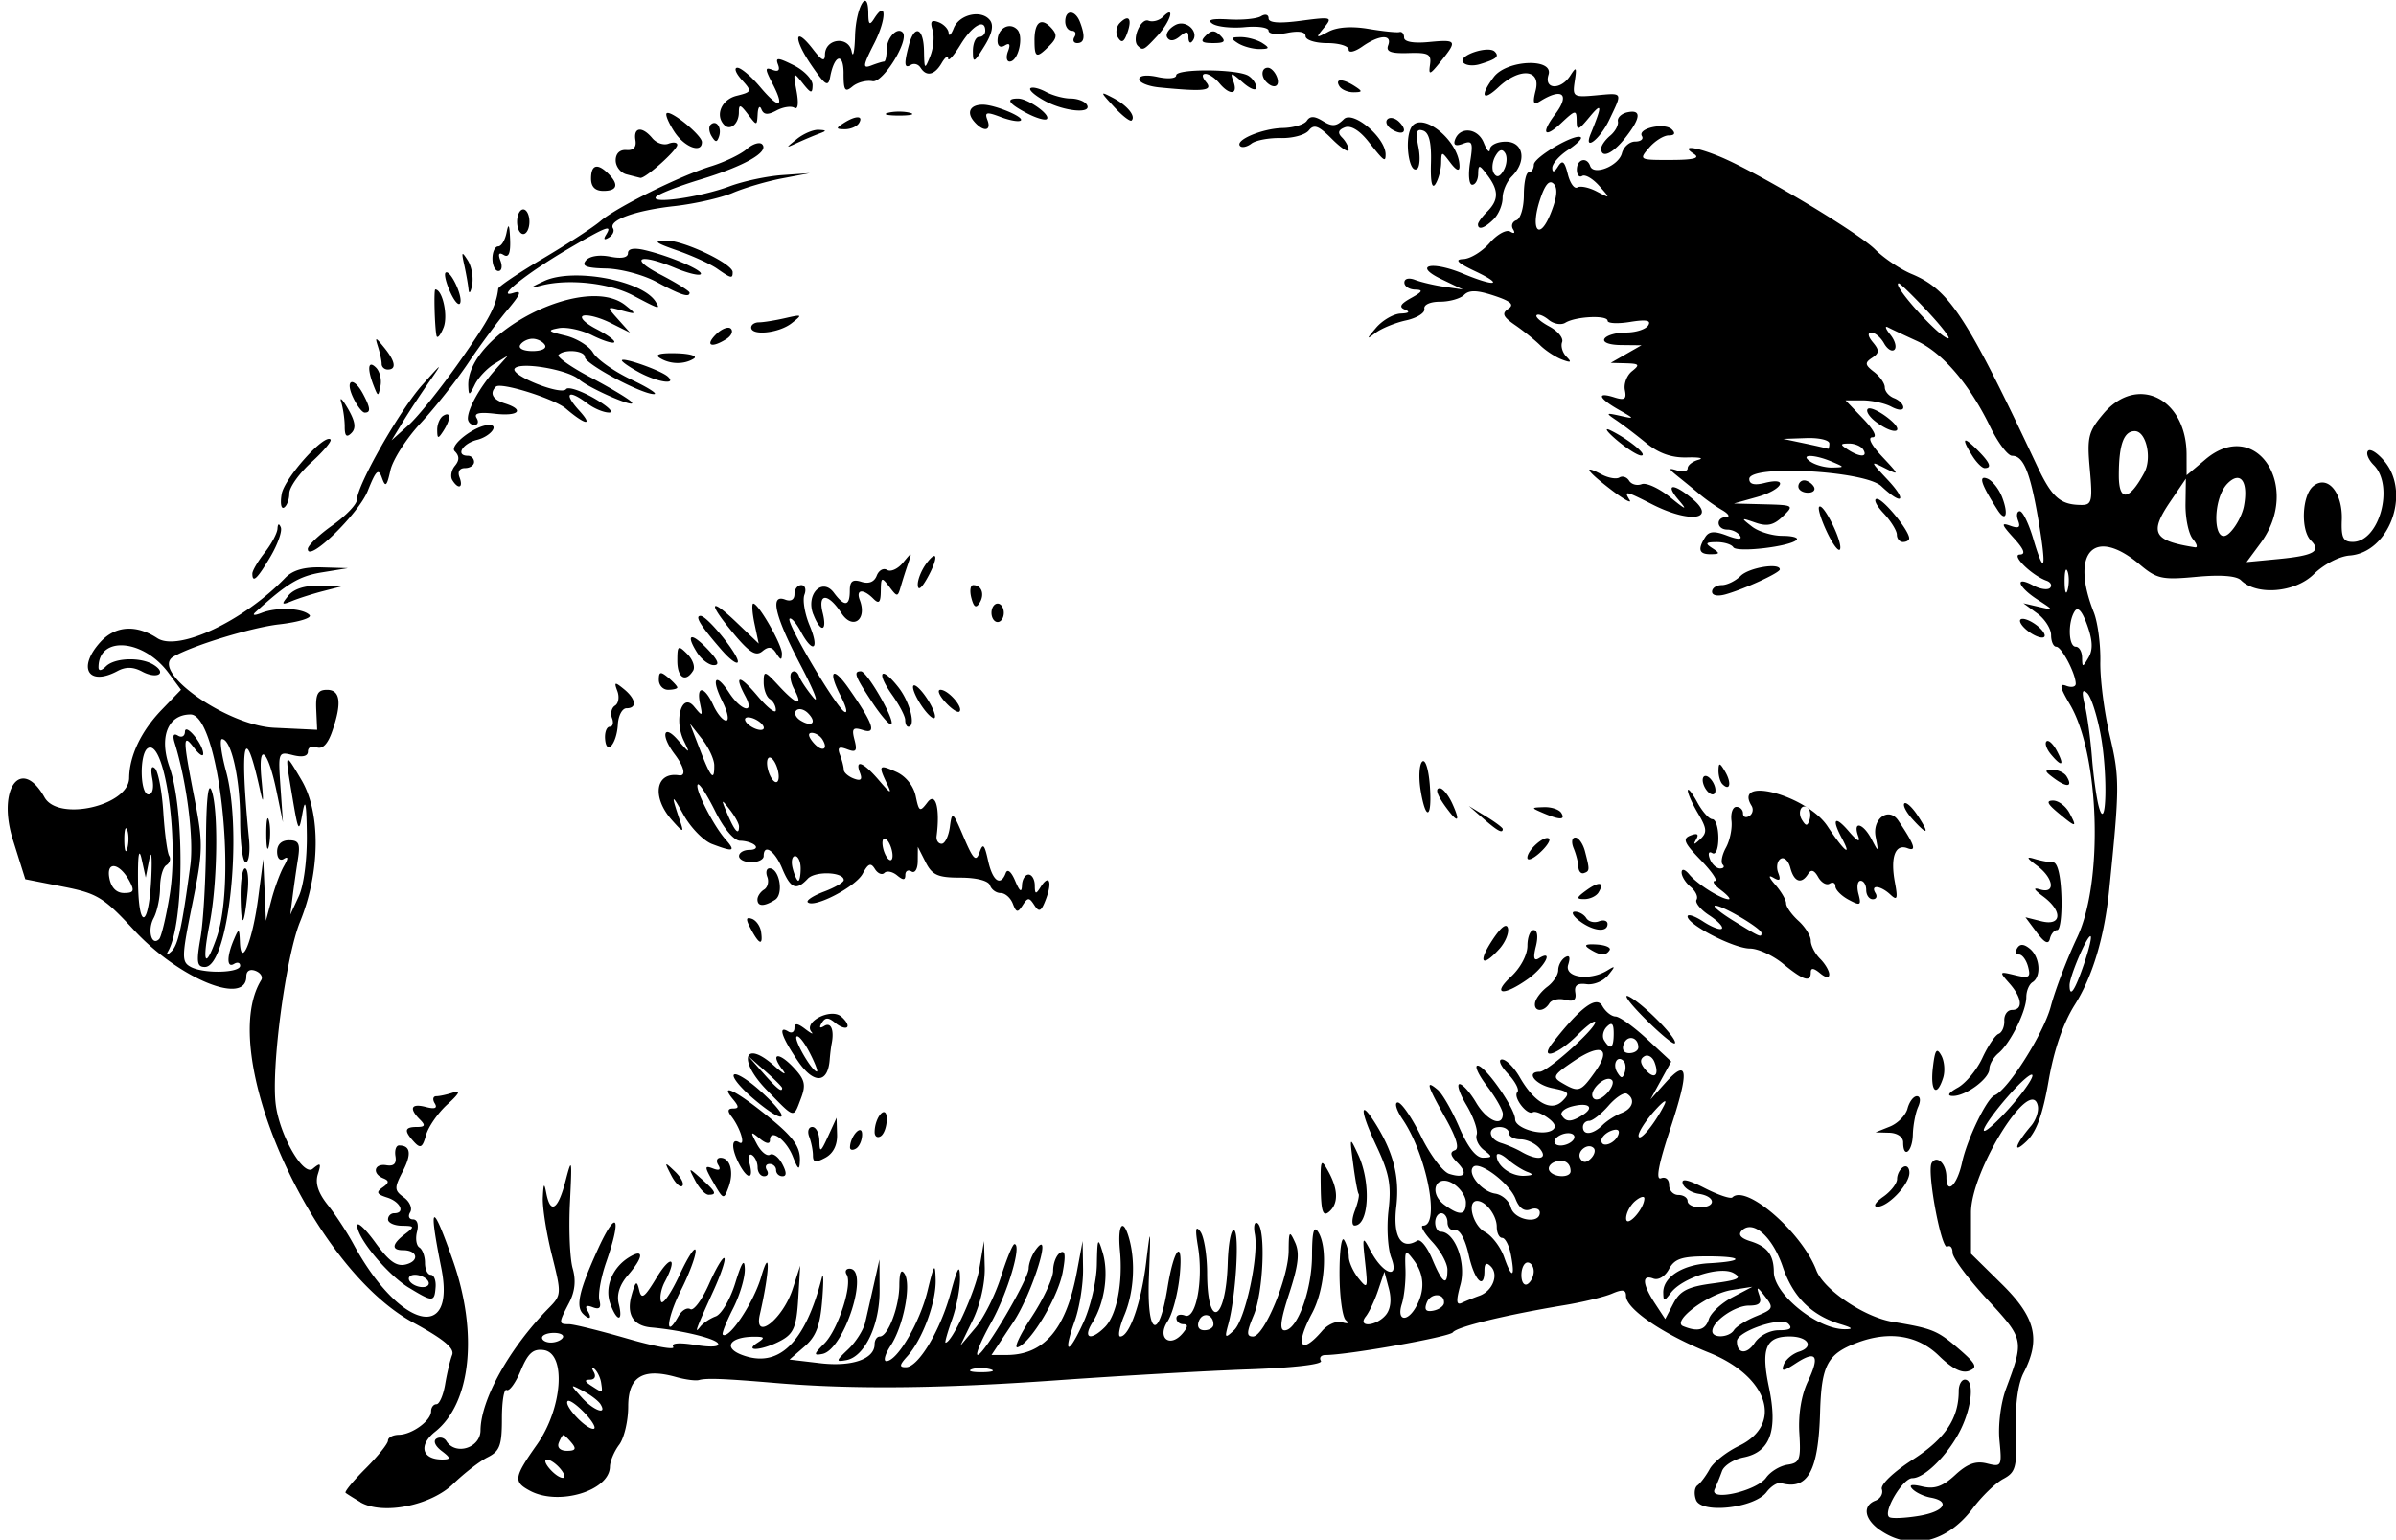 <svg xmlns="http://www.w3.org/2000/svg" height="234.38" viewBox="0 0 364.688 234.375" width="364.69"><path d="M286.15 232.92c-2.397-1.68-2.712-3.724-.693-4.499.765-.293 1.202-1.077.972-1.74-.24-.692 1.764-2.61 4.687-4.49 4.948-3.178 7.013-6.256 7.013-10.451 0-.954.422-1.735.937-1.735 1.447 0 1.111 4.046-.629 7.59-1.842 3.754-5.475 7.41-7.364 7.41-1.488 0-4.587 5.278-3.488 5.94.385.23 2.388.142 4.45-.198 3.908-.644 4.933-2.224 1.808-2.786-.994-.18-2.23-.761-2.745-1.293-.64-.661-.16-.785 1.517-.39 1.836.43 3.091-.013 4.975-1.76 1.847-1.711 3.137-2.18 4.83-1.755 2.233.56 2.298.44 1.91-3.513-.227-2.324.203-5.714.994-7.841 2.786-7.487 2.775-7.542-2.869-13.637-2.895-3.128-5.264-6.32-5.264-7.094 0-.775-.361-1.185-.803-.912-.9.557-3.144-11.495-2.373-12.744.792-1.28 2.239.114 2.239 2.156 0 2.787 1.632 1.26 2.386-2.23.766-3.55 3.765-9.753 4.94-10.215 2.034-.803 7.47-9.395 8.568-13.542.668-2.526 2.476-7.256 4.017-10.511 4.002-8.45 3.398-27.814-1.104-35.444-1.546-2.62-1.674-3.27-.562-2.843.794.304 1.442.165 1.442-.31 0-1.541-2.153-5.64-2.963-5.64-.432 0-.787-.793-.787-1.761 0-.968-.949-2.457-2.109-3.307l-2.11-1.547 2.344.545c2.332.542 2.331.536-.234-1.129-3.002-1.948-3.506-3.677-.623-2.133 1.076.575 2.236.743 2.578.373.343-.37.101-.86-.536-1.087-2.252-.805-5.465-3.953-4.068-3.986.93-.021.647-.787-.938-2.525-1.867-2.048-1.96-2.381-.527-1.864 1.308.472 1.609.275 1.2-.788-.298-.779-.18-1.416.262-1.416s1.36 1.881 2.039 4.18c1.74 5.89 2.07 4.658.777-2.899-1.238-7.236-2.259-9.719-3.995-9.719-.652 0-2.156-1.996-3.341-4.436-3.136-6.455-7.25-11.26-11.18-13.055-1.894-.866-3.866-1.796-4.382-2.066-.516-.27-.35.233.368 1.118.718.885 1.003 1.912.633 2.282-.37.37-1.084-.062-1.587-.96-.502-.899-1.366-1.633-1.92-1.633-.622 0-.538.563.221 1.477 1.017 1.225.996 1.63-.12 2.362-1.142.75-1.097 1.074.296 2.141.902.692 1.64 1.752 1.64 2.356 0 .604.633 1.34 1.406 1.637.774.297 1.407.931 1.407 1.41 0 .5-.77.458-1.814-.1-.997-.534-2.975-.97-4.394-.97h-2.58l2.694 2.812c1.632 1.703 2.186 2.812 1.406 2.812s-.203 1.156 1.465 2.934c2.645 2.818 2.66 2.888.41 1.754-2.251-1.134-2.235-1.065.41 1.753 3.054 3.255 2.303 4.049-.944.998-2.509-2.357-20.091-3.313-20.091-1.093 0 .801.766.998 2.344.602 3.785-.95 2.684 1.064-1.172 2.143l-3.516.985 4.618.118c4.524.116 4.58.154 2.812 1.863-1.374 1.328-2.363 1.55-4.148.932-2.226-.771-2.253-.741-.524.6 1 .776 3.075 1.411 4.61 1.411 1.533 0 2.511.277 2.173.616-1.03 1.03-9.104 1.965-9.63 1.116-.27-.437-1.414-.788-2.544-.78-1.67.012-1.791.184-.648.923 1.202.777 1.168.911-.234.923-1.79.016-2.032-.73-.846-2.6.577-.91 1.398-.968 3.32-.237 1.647.626 2.35.639 1.977.036-.32-.527-1.18-.948-1.93-.948-1.65 0-1.826-1.863-.179-1.903.645-.016.377-.49-.595-1.055-.971-.564-2.448-1.598-3.281-2.297a229.01 229.01 0 00-3.39-2.772c-1.544-1.236-1.585-1.41-.234-.985.903.284 1.64.138 1.64-.323s.739-1.043 1.641-1.291c.903-.248.113-.408-1.756-.354-2.317.067-4.288-.631-6.202-2.195-1.543-1.262-3.6-2.83-4.572-3.484-1.62-1.091-1.57-1.147.577-.669 2.3.512 2.296.495-.234-.949-3.053-1.74-3.382-2.73-.617-1.852 1.566.498 1.89.274 1.606-1.108-.195-.952.294-2.245 1.086-2.874 1.235-.978 1.106-1.15-.903-1.205l-2.344-.063 2.344-1.34 2.344-1.34-3.103-.032c-1.822-.02-2.863-.42-2.522-.971.318-.516 1.795-.938 3.28-.938s3.004-.487 3.372-1.083c.482-.78-.293-.928-2.757-.528-1.885.306-3.427.228-3.427-.172 0-.899-4.86-.675-6.433.297-.632.39-1.773.192-2.537-.442-.763-.633-1.588-.951-1.832-.707-.245.245.624 1.017 1.93 1.716 1.306.7 2.183 1.773 1.947 2.387-.236.614.066 1.615.67 2.224.843.85.68.947-.705.42-.991-.378-2.477-1.352-3.301-2.165-.824-.813-2.544-2.198-3.822-3.077-1.847-1.272-2.06-1.778-1.04-2.469.961-.65.408-1.158-2.195-2.017-2.546-.84-3.758-.87-4.518-.11-.571.571-2.22 1.039-3.664 1.039-1.508 0-2.525.465-2.39 1.093.128.6-1.135 1.39-2.807 1.755-1.673.364-3.782 1.237-4.688 1.938-1.352 1.047-1.327.901.14-.818.982-1.151 2.67-2.126 3.75-2.167 1.253-.047 1.489-.262.65-.594-.961-.381-.71-.855.938-1.768 1.747-.968 1.884-1.255.61-1.281-.902-.018-1.64-.5-1.64-1.071 0-.605.684-.773 1.64-.403.903.349 2.906.82 4.453 1.046l2.813.412-3.281-1.578c-4.378-2.106-1.487-2.835 3.303-.834 4.922 2.056 6.368 1.77 1.853-.366-2.699-1.277-3.206-1.796-1.81-1.85 1.067-.043 2.873-1.149 4.012-2.459s2.546-2.089 3.126-1.73c.614.38.796.233.436-.35-.34-.551-.11-1.172.511-1.38.622-.207 1.131-1.93 1.131-3.83s.338-3.453.75-3.453.76-.527.773-1.171c.023-1.166 6.425-4.88 7.154-4.152.21.21-.686 1.082-1.991 1.937-1.306.855-2.367 2.072-2.36 2.705.01.763.305.693.874-.207.674-1.065.995-.814 1.492 1.165.348 1.388 1.001 2.295 1.451 2.017.45-.278 1.776-.003 2.947.612 2.112 1.108 2.115 1.101.363-.872-.971-1.094-2.132-1.764-2.578-1.487-.44.275-.81-.157-.81-.96 0-1.6 1.53-2.013 2.031-.548.517 1.512 4.323-.017 4.826-1.938.257-.984 1.164-1.789 2.017-1.789.852 0 1.318-.373 1.035-.83-.728-1.178 3.463-2.11 4.559-1.014.584.584.414.907-.479.907-.762 0-2.107.844-2.99 1.875-1.577 1.84-1.516 1.875 3.307 1.86 3.517-.01 4.513-.272 3.506-.923-2.148-1.388.299-1.109 4.063.464 5.714 2.388 20.942 11.501 23.512 14.072 1.344 1.344 3.854 3.033 5.58 3.753 5.735 2.397 8.357 6.41 19.09 29.218 2.269 4.824 3.54 5.931 6.805 5.931 1.514 0 1.653-.62 1.218-5.42-.444-4.898-.246-5.712 2.047-8.438 5.131-6.098 12.671-2.407 12.681 6.207l.004 3.13 2.885-2.427c7.704-6.483 14.697 4.21 8.358 12.783l-2.118 2.865 4.833-.464c5.414-.52 6.59-1.187 4.964-2.814-1.588-1.588-1.37-6.852.344-8.274 2.178-1.807 4.512.953 4.354 5.149-.102 2.696.215 3.328 1.668 3.328 4.046 0 6.373-8.518 3.194-11.696-.835-.835-1.22-1.814-.857-2.176.364-.362 1.512.391 2.552 1.674 3.966 4.892.617 13.819-5.352 14.269-1.593.12-3.95 1.348-5.481 2.857-2.843 2.8-8.698 3.28-11.068.91-.678-.677-3.107-.862-6.8-.517-5.219.487-6.007.315-8.624-1.888-6.892-5.799-10.624-1.9-6.981 7.29.6 1.516 1.047 4.891.993 7.5-.055 2.61.597 7.699 1.448 11.308 1.506 6.387 1.5 7.748-.098 23.438-.735 7.21-2.515 13.16-5.227 17.473-1.785 2.838-3.17 6.856-3.991 11.573-.901 5.181-1.857 7.797-3.38 9.246-2.184 2.078-1.696.437.702-2.362.74-.864 1.204-2.241 1.03-3.06-1.02-4.77-10.17 9.84-10.17 16.23v6.283l4.687 4.617c5.148 5.07 5.967 8.402 3.321 13.517-.87 1.682-1.296 4.892-1.172 8.829.176 5.571-.016 6.298-1.93 7.321-1.17.625-3.257 2.643-4.638 4.485-3.921 5.225-9.506 6.528-14.122 3.295zm23.201-69.208c-.015-.578-1.69.847-3.722 3.167s-3.69 4.641-3.684 5.157c.006.515 1.681-.91 3.722-3.168 2.042-2.257 3.7-4.578 3.684-5.156zm7.852-16.989c.79-2.32 1.23-4.219.977-4.219-.566 0-3.176 6.138-3.176 7.47 0 2.02.812.82 2.199-3.251zm2.538-34.851c-.547-2.956-1.467-5.816-2.046-6.356-.77-.718-.868-.227-.37 1.832.375 1.547.864 5.133 1.086 7.969.223 2.836.694 6.21 1.049 7.5 1.152 4.195 1.387-4.959.28-10.945zm-2.054-16.717c-.788-2.179-1.422-2.872-1.916-2.094-1.057 1.664-.939 5.381.17 5.381.516 0 .95.738.966 1.64.027 1.554.08 1.553.993-.015.679-1.165.616-2.62-.213-4.912zm-3.006-8.215c-.256-.635-.45.111-.432 1.658.02 1.547.23 2.067.467 1.154.238-.912.222-2.177-.035-2.812zm19.077-4.9c-.64-.77-1.138-3.15-1.109-5.29l.054-3.888-2.363 3.478c-3.251 4.784-2.606 5.98 3.763 6.974.45.07.295-.502-.345-1.273zm7.781-4.982c.715-3.738-.505-5.45-2.478-3.476-2.433 2.433-2.22 9.813.22 7.606.977-.885 1.993-2.743 2.258-4.13zm-15.16-5.113c1.206-2.254.27-6.318-1.454-6.318-1.68 0-2.427 2.077-2.427 6.754 0 4.035 1.584 3.857 3.881-.436zm-47.47-1.631c-2.802-1.205-5.144-1.205-3.28 0 .773.5 2.25.885 3.28.857 1.875-.051 1.875-.051 0-.857zm4.688-1.875c-.319-.516-1.293-.931-2.165-.923-1.366.012-1.39.14-.179.923 1.836 1.186 3.077 1.186 2.344 0zm-5.16-.937c0-.516-1.582-.882-3.516-.814l-3.51.123 3.28.69c1.805.38 3.387.747 3.516.815.129.068.234-.299.234-.814zm14.899-20.156c-2.175-2.32-4.121-4.219-4.326-4.219-1.262 0 6.17 8.278 7.525 8.38.415.032-1.024-1.84-3.2-4.161zm-56.86-19.368c-.657-.657-1.312.1-2.067 2.388-1.543 4.674-.118 6.462 1.639 2.057.95-2.38 1.085-3.788.428-4.445zm-181.64 200.66c-1.031-.608-2.037-1.24-2.235-1.404-.197-.165 1.174-1.832 3.047-3.706 1.874-1.873 3.407-3.786 3.407-4.25 0-.464.738-.857 1.64-.873 2.026-.037 4.922-2.149 4.922-3.59 0-.587.367-1.068.815-1.068s1.045-1.371 1.326-3.047c.282-1.676.76-3.68 1.062-4.453.395-1.012-1.277-2.4-5.954-4.944-15.499-8.43-29.956-41.038-23.108-52.119.295-.476-.095-1.108-.865-1.404-.851-.326-1.401.003-1.401.84 0 4.565-10.298.319-17.116-7.059-4.599-4.976-5.57-5.57-10.791-6.597l-5.738-1.129-1.887-6.01c-2.448-7.797 1.261-12.764 4.817-6.452 2.1 3.728 12.83 1.266 12.878-2.956.04-3.377 1.84-7.145 4.953-10.373l2.938-3.047-1.908-2.578c-3.816-5.157-10.644-5.696-10.644-.84 0 .6.435.544 1.125-.145 1.332-1.333 5.338-1.456 7.285-.225 2.072 1.311.486 2.224-1.768 1.018-1.369-.733-2.499-.756-3.768-.076-4.437 2.374-6.132-.521-2.59-4.42 2.26-2.486 5.438-2.703 8.66-.592 3.18 2.083 13.135-2.602 19.451-9.153 1.161-1.204 2.893-1.704 5.625-1.622l3.948.117-3.974.647c-3.44.56-5.31 1.68-10.088 6.039-.573.522-.207.57.937.122 2.327-.91 6.214-.736 7.277.327.438.439-1.653 1.08-4.646 1.424-4.172.48-13.008 3.173-16.034 4.887-3.776 2.137 8.035 10.51 15.312 10.854l6.529.308-.139-3.046c-.11-2.41.23-3.04 1.641-3.04 2.042 0 2.286 2.017.77 6.365-.665 1.908-1.465 2.72-2.344 2.383-.734-.281-1.334.001-1.334.628 0 .738-.802.938-2.276.568-2.242-.563-2.27-.49-1.902 4.82l.374 5.392-.967-4.688c-1.339-6.49-2.865-7.711-2.298-1.837.356 3.689.299 3.971-.278 1.368-2.323-10.49-3.066-6.933-1.617 7.735.191 1.933-.034 3.515-.5 3.515s-.849-2.89-.849-6.422c0-6.284-1.356-12.327-2.767-12.327-.39 0-.11 2.215.623 4.922 2.56 9.469.357 29.766-3.231 29.766-1.205 0-1.314-.732-.66-4.453.43-2.45.805-8.965.83-14.478.032-6.465.329-9.295.836-7.97 1.082 2.825.93 14.105-.273 20.256-1.193 6.104-.705 7.17 1.033 2.255 3.184-9.004.28-34.047-3.947-34.047-3.453 0-4.818 3.418-3.199 8.013 2.31 6.557 2.202 23.702-.176 27.956-.41.733-.27.767.452.107 1.026-.937 1.645-3.744 2.892-13.107.55-4.122-.553-12.748-2.38-18.633-.356-1.145-.184-1.534.492-1.116.57.352 1.051.089 1.068-.586.034-1.427 2.782 1.881 2.782 3.35 0 .515-.62.118-1.376-.883-1.756-2.32-1.753-1.567.022 7.556 1.365 7.017 1.345 8.06-.308 16.225-1.634 8.066-1.651 8.787-.223 9.551 1.985 1.062 7.51.92 7.51-.193 0-.467-.422-.589-.937-.27-1.12.691-1.12-1.146 0-3.75.74-1.724.813-1.686.9.468.164 4.085 1.934-.241 2.79-6.82l.76-5.836.203 4.688.203 4.687.868-3.281c.478-1.805 1.315-4.064 1.86-5.02.703-1.233.7-1.558-.015-1.117-.578.358-1.007-.113-1.007-1.107 0-1.084.676-1.73 1.812-1.73 1.491 0 1.731.503 1.36 2.847a220.516 220.516 0 00-.81 5.658l-.356 2.813 1.299-2.813c.749-1.622 1.264-5.59 1.217-9.375-.059-4.784-.238-5.673-.662-3.28-.548 3.093-.637 2.946-1.566-2.579-1.157-6.881-1.181-6.838 1.416-2.435 2.958 5.012 2.863 13.992-.226 21.58-2.168 5.327-4.406 22.142-3.698 27.789.59 4.701 4.2 10.99 5.627 9.805 1.212-1.005 1.327-.885.787.817-.434 1.368.04 2.84 1.506 4.68 1.176 1.477 2.937 4.162 3.914 5.967 6.908 12.765 15.676 15.132 13.365 3.609-1.986-9.904-1.433-10.245 1.778-1.095 3.866 11.019 2.756 21.68-2.712 26.04-2.62 2.09-1.985 4.294 1.215 4.228 1.2-.025 1.157-.254-.243-1.316-.978-.74-1.303-1.53-.768-1.86.51-.316 1.194-.146 1.517.378 1.38 2.231 5.165 1.045 5.187-1.625.037-4.712 4.42-12.568 10.402-18.646 1.93-1.96 1.94-2.141.463-8.029-.83-3.312-1.453-7.261-1.383-8.775.103-2.21.208-2.338.534-.643.627 3.253 1.78 2.512 2.92-1.875.96-3.69 1.01-3.447.673 3.3-.2 4.006-.013 8.503.414 9.992.528 1.841.355 3.52-.54 5.244-1.624 3.131-1.625 3.26-.016 3.26.715 0 4.705.987 8.868 2.192 4.162 1.206 7.31 1.775 6.994 1.264-.367-.593.857-.7 3.388-.295 2.39.382 3.747.285 3.42-.244-.484-.784-5.68-2.024-10.157-2.423-2.738-.244-3.808-1.982-3-4.878.61-2.191.81-2.334 1.159-.828.35 1.51.802 1.19 2.657-1.875 2.182-3.604 3.23-3.067 1.247.639-.549 1.026-.807 2.37-.574 2.985.234.616 1.503-1.2 2.82-4.036 1.317-2.836 2.42-4.49 2.449-3.675.03.815-.986 3.536-2.258 6.048-2.135 4.218-2.462 7.66-.373 3.927.509-.909 1.33-1.401 1.827-1.095.496.307 1.771-1.407 2.833-3.808s2.118-4.18 2.345-3.952c.228.228-.527 2.478-1.678 5-2.63 5.765-2.98 6.714-2.01 5.455.426-.553 1.494-1.271 2.373-1.595.88-.324 2.221-2.614 2.982-5.088.983-3.2 1.401-3.812 1.448-2.119.035 1.31-.773 4.023-1.796 6.03s-1.728 3.783-1.566 3.945c.883.883 4.693-4.822 5.838-8.742 1.445-4.952 1.311-.856-.187 5.678-.968 4.226 3.506.735 5.003-3.904l1.134-3.512-.3 5.054c-.25 4.188-.685 5.267-2.54 6.295-2.74 1.518-5.922 1.841-3.646.37 1.165-.752 1.084-.909-.469-.909-3.728 0-4.873 1.644-1.925 2.765 5.57 2.118 9.62-1.778 12.167-11.7.264-1.031.296.445.07 3.281-.317 3.982-.931 5.61-2.696 7.146l-2.284 1.989 4.67.553c4.826.571 8.28-.63 8.28-2.882 0-.65.354-1.18.787-1.18 1.244 0 2.961-4.487 2.977-7.78.01-1.977.282-2.58.8-1.764 1.049 1.655-.168 7.948-2.11 10.911-.858 1.31-1.157 2.382-.665 2.382 1.655 0 5.097-5.872 6.267-10.69 1.006-4.148 1.17-4.372 1.239-1.701.09 3.436-2.012 9.104-4.32 11.654-1.215 1.343-1.255 1.673-.199 1.663 1.9-.016 5.254-5.626 6.825-11.41 1.055-3.884 1.363-4.363 1.397-2.172.025 1.547-.52 4.395-1.21 6.328-.69 1.934-1.135 3.516-.99 3.516.994 0 4.548-7.783 5.138-11.25l.718-4.219.11 4.022c.065 2.343-.689 5.67-1.804 7.969l-1.915 3.947 2.302-2.725c1.265-1.499 3.01-4.98 3.877-7.735.866-2.755 1.794-5.01 2.061-5.01 1.178 0-1.038 7.466-3.548 11.954-1.514 2.707-2.433 4.914-2.042 4.905.976-.022 7.739-11.508 7.757-13.172.007-.738.464-1.975 1.015-2.748 2.782-3.91-.406 6.496-3.348 10.928l-3.326 5.009h2.277c5.743 0 9.089-3.951 10.718-12.656l.878-4.688.063 4.22c.035 2.32-.531 5.89-1.259 7.932-1.848 5.187-.993 5.301 1.34.179 1.067-2.343 1.977-6.286 2.02-8.763.073-4.043.164-4.228.89-1.804.948 3.165.28 7.68-1.574 10.658-1.494 2.398-.255 2.835 1.907.673 1.791-1.791 2.76-6.727 2.288-11.668-.387-4.062.52-5.106 1.443-1.66.957 3.571.655 8.11-.767 11.513-.747 1.788-1.026 3.251-.62 3.251 1.39 0 3.188-5.15 3.93-11.25.692-5.69.72-5.537.422 2.324-.333 8.798 1.495 9.764 2.832 1.498.985-6.092 2.386-7.63 1.877-2.063-.253 2.773-1.09 6.003-1.861 7.18-1.676 2.556.376 4.134 2.324 1.787.795-.958.815-1.35.069-1.35-.579 0-1.052-.41-1.052-.909s.59-.681 1.313-.404c1.68.645 2.81-5.42 1.961-10.53-.446-2.687-.345-3.262.391-2.22.546.773 1 3.596 1.008 6.272.026 8.817 2.87 7.437 3.133-1.52.09-3.027.532-5.278.983-5 .848.52.247 10.168-.891 14.31-.587 2.134-.508 2.215.878.91 1.7-1.599 3.792-11.31 3.156-14.64-.227-1.183-.05-1.928.39-1.655 1.301.804.917 10.484-.556 14.009-1.104 2.642-1.125 3.251-.115 3.251 1.696 0 5.406-8.913 5.432-13.048.019-3.035.113-3.157.98-1.265.722 1.576.501 3.49-.89 7.735-1.322 4.03-1.525 5.64-.712 5.64 1.922 0 4.163-6.109 4.178-11.392.01-3.583.274-4.613.923-3.608 1.525 2.36 1.044 8.736-.937 12.432-2.634 4.914-1.72 6.473 1.553 2.65.844-.986 2.211-1.579 3.038-1.318.89.282 1.12.153.565-.316-.516-.436-.945-3.612-.955-7.058-.009-3.447.3-5.767.689-5.156.388.61.712 1.767.72 2.571.008.804.676 2.28 1.484 3.281 1.375 1.704 1.44 1.55 1.007-2.399-.444-4.06-.412-4.126.847-1.751 1.898 3.58 4.423 4.392 3.126 1.003-.533-1.393-.721-4.642-.417-7.22.45-3.818.112-5.627-1.822-9.746-2.475-5.27-2.642-7.34-.294-3.643 2.863 4.51 3.836 8.308 3.295 12.872-.54 4.556.765 6.648 3.205 5.14.48-.297 1.502.968 2.272 2.81 1.55 3.71 2.311 4.24 2.311 1.61 0-.956-1.034-2.854-2.299-4.219-1.264-1.364-1.897-2.48-1.406-2.48 2.636 0 .568-10.754-3.11-16.172-.962-1.418-1.295-2.579-.738-2.579.556 0 2.149 2.32 3.54 5.155 1.39 2.835 3.316 5.405 4.279 5.71 2.395.761 2.93-.034 1.194-1.771-1.015-1.015-1.114-1.552-.336-1.812.741-.247.274-1.861-1.414-4.88-2.856-5.11-3.078-5.905-1.219-4.362.717.595 2.206 3.178 3.308 5.74 1.31 3.044 2.563 4.648 3.618 4.628 1.46-.027 1.471-.14.126-1.172-.818-.628-1.308-1.676-1.088-2.33.22-.653-.467-2.656-1.527-4.452-1.07-1.78-1.55-3.25-1.08-3.25s1.6 1.265 2.514 2.812c1.646 2.786 4.07 3.816 4.07 1.73 0-.597-1.076-2.495-2.392-4.22-1.315-1.724-1.963-3.135-1.44-3.135 1.15 0 5.707 6.522 5.707 8.168 0 1.382 4.119 2.607 5.628 1.674.703-.435.494-1.051-.64-1.88-.927-.678-1.96-1.064-2.293-.858-.875.54-3.081-2.343-2.351-3.073.336-.336-.31-1.591-1.437-2.79-1.148-1.222-1.544-2.178-.902-2.178.63 0 1.843 1.217 2.697 2.705 2.247 3.915 4.796 5.323 6.518 3.602 1.184-1.185.99-1.431-1.525-1.934-2.626-.525-4.164-2.498-1.948-2.498 1.16 0 8.44-6.501 8.44-7.537 0-.416-1.233.476-2.74 1.984-3.044 3.044-5.892 3.89-3.703 1.1 4.24-5.404 6.63-7.17 7.528-5.564.486.869 1.39 1.59 2.009 1.604.619.014 2.78 1.563 4.8 3.44l3.677 3.416-1.583 2.888-1.583 2.887 2.31-2.57c3.437-3.828 3.636-1.829.704 7.06-1.798 5.454-2.24 7.824-1.399 7.5.7-.268 1.23.177 1.23 1.035 0 .829.633 1.507 1.407 1.507.773 0 1.406.422 1.406.937 0 .516.844.938 1.875.938 2.527 0 2.396-1.668-.161-2.045-1.12-.164-2.22-.858-2.446-1.542-.281-.855.757-.648 3.326.663 2.055 1.048 3.954 1.688 4.22 1.422 2.068-2.068 10.582 5.318 12.773 11.08 1.129 2.97 7.288 7.138 11.612 7.856 6.058 1.006 6.826 1.318 10.007 4.061 2.74 2.364 2.99 2.887 1.632 3.408-1.08.414-2.58-.339-4.587-2.3-3.21-3.138-7.595-3.832-12.48-1.975-4.507 1.714-5.401 3.406-5.609 10.611-.257 8.93-1.878 11.864-5.937 10.746-.532-.147-1.525.47-2.206 1.368-1.848 2.44-9.91 3.348-10.731 1.208-.343-.894-.246-1.9.216-2.234.462-.335 1.3-1.452 1.862-2.484s2.566-2.616 4.453-3.523c6.814-3.273 4.452-10.587-4.587-14.205-6.95-2.782-12.608-6.647-12.608-8.612 0-.967-.51-1.055-2.11-.365-1.16.501-4.429 1.295-7.265 1.765-8.915 1.477-16.384 3.296-16.978 4.133-.492.695-15.893 3.438-19.405 3.457-.675.004-.981.405-.68.89.325.528-4.098 1.047-10.96 1.287-6.33.222-19.523.974-29.32 1.672-17.734 1.263-31.055 1.39-42.656.408-7.941-.673-10.574-.775-11.719-.455-.516.145-2.098-.063-3.515-.462-5.037-1.414-7.266-.042-7.266 4.474 0 2.212-.62 4.841-1.376 5.842-.758 1-1.39 2.51-1.407 3.353-.071 3.663-7.8 5.987-12.159 3.654-2.562-1.371-2.462-2.04 1.056-7.03 3.892-5.522 4.494-13.897 1.033-14.39-1.618-.23-2.384.452-3.496 3.115-.784 1.875-1.75 3.207-2.147 2.961-.398-.246-.723 1.713-.723 4.354 0 4.09-.323 4.963-2.186 5.895-1.202.602-3.554 2.42-5.226 4.041-3.442 3.336-10.771 4.78-14.15 2.789zm213.99-3.72c.649-.917 2.113-1.802 3.253-1.966 1.859-.268 2.044-.767 1.792-4.82-.175-2.81.31-5.764 1.28-7.81 1.886-3.974 1.315-4.849-1.823-2.793-1.922 1.26-2.25 1.29-1.817.163.29-.755 1.338-1.63 2.329-1.946 2.339-.742 1.356-2.311-1.447-2.311-3.638 0-4.384 1.837-3.145 7.746 1.378 6.569.193 9.848-3.853 10.657-1.506.301-2.988 1.24-3.292 2.088a42.232 42.232 0 01-1.119 2.772c-.881 1.918 6.394.266 7.842-1.78zm-183.52-1.33c-.642-.773-1.554-1.406-2.027-1.406-1.076 0 1.258 2.728 2.376 2.777.45.02.293-.597-.35-1.37zm1.708-3.95c-.55-.663-1.114-1.206-1.254-1.206-.14 0-.462.543-.716 1.206-.273.711.24 1.205 1.254 1.205 1.292 0 1.47-.298.716-1.206zm2.045-4.483c-1.209-1.287-2.405-2.134-2.657-1.881-.623.622 2.703 4.22 3.9 4.22.526 0-.034-1.052-1.243-2.34zm2.344-1.405c-.317-.513-1.502-1.418-2.634-2.012-2.043-1.071-2.045-1.065-.27.933 1.788 2.015 3.987 2.832 2.904 1.079zm.097-3.26c-.111-.758-.563-1.707-1.005-2.109-.441-.402-.499-.203-.128.442.393.682.162 1.178-.553 1.186-.891.01-.842.263.18.923 1.797 1.162 1.744 1.177 1.506-.442zm59.18-2.083c-.913-.237-2.179-.222-2.813.035-.635.257.111.451 1.658.432 1.547-.019 2.066-.229 1.154-.467zm120.09-5.92c1.714 0 2.125-.29 1.414-1.001-1.11-1.111-7.81 1.181-7.81 2.672 0 1.928 1.488 2.08 2.686.276.752-1.133 2.303-1.947 3.71-1.947zm-185.11 1.139c.25-.405-.358-.737-1.352-.737-.993 0-1.806.332-1.806.737 0 .405.608.736 1.35.736.744 0 1.557-.331 1.807-.736zm178.27-1.165c.327-.53 1.849-1.48 3.38-2.11 2.615-1.074 2.697-1.26 1.333-3.02-1.166-1.504-1.34-1.55-.882-.234.435 1.25.062 1.64-1.565 1.64-2.135 0-5.565 2.4-5.565 3.896 0 1.12 2.582.986 3.298-.172zm-79.236-.856c0-1.571-1.663-1.96-2.216-.518-.327.85.003 1.4.84 1.4.757 0 1.376-.397 1.376-.882zm75.416-.828c.299-.94 1.91-2.429 3.579-3.308l3.036-1.599-3.14.491c-3.58.56-9.225 4.77-7.392 5.51 2.252.911 3.38.596 3.917-1.094zm20.051.794c-4.42-1.335-7.245-4.13-8.797-8.702-1.566-4.615-4.538-7.264-6.24-5.562-.617.617-.187 1.164 1.272 1.62 2.609.814 3.577 2.08 3.596 4.705.025 3.39 6.632 8.715 10.796 8.7 1.364-.004 1.194-.211-.626-.761zm-69.227-1.415c.73-.879.902-2.352.468-3.985l-.689-2.59-.948 2.813c-.521 1.546-1.364 3.34-1.874 3.984-1.373 1.737 1.597 1.52 3.043-.222zm4.665-1.357c1.324-2.474 1.172-4.872-.443-7.006-1.261-1.667-1.345-1.571-1.236 1.406.065 1.757-.185 4.144-.555 5.304-.833 2.613.873 2.839 2.234.296zm45.157-3.448c3.847-.51 4.457-.817 3.113-1.57-1.998-1.117-7.785.697-9.536 2.991-1.045 1.37-1.144 1.37-1.172.001-.047-2.356 2.92-4.266 6.966-4.484 5.493-.296 5.318-1.052-.244-1.052-3.911 0-5.006.365-5.853 1.948-.597 1.116-1.613 1.729-2.377 1.436-1.78-.684-1.686.833.236 3.766l1.57 2.396 1.256-2.399c1.008-1.924 2.203-2.524 6.04-3.033zm-40.972 2.996c.12-1.556-2.034-1.597-2.627-.05-.412 1.073-.124 1.426.99 1.212.863-.167 1.6-.69 1.637-1.162zm5.392-1.108c2.018-.719 2.989-3.218 1.736-4.47-.666-.667-.968-.472-.968.625 0 3.073-1.524 1.554-2.398-2.39-.52-2.349-1.365-3.889-2.055-3.75-.645.128-1.172-.4-1.172-1.173s-.422-1.406-.938-1.406c-.515 0-.937.633-.937 1.406 0 .774.373 1.406.83 1.406 2.16 0 3.934 4.732 3.017 8.052-.688 2.49-.639 3.184.197 2.789.612-.29 1.821-.78 2.688-1.089zm8.268-3.713c0-.743-.422-1.351-.937-1.351-.516 0-.938.869-.938 1.93 0 1.062.422 1.67.938 1.351.515-.319.937-1.187.937-1.93zm-3.473-2.523c-.273-1.418-.868-2.578-1.324-2.578-.455 0-.828-.76-.828-1.688 0-1.739-1.675-3.937-3-3.937-1.597 0-.648 3.738 1.2 4.727 1.071.574 2.386 2.298 2.92 3.83 1.175 3.37 1.712 3.186 1.032-.354zm20.319-8.552c.016-.45-.603-.293-1.377.349-.773.642-1.406 1.829-1.406 2.638 0 1.597 2.722-1.325 2.783-2.987zm-15.92 2.13c0-.571-.647-.79-1.436-.487-.94.36-1.721-.197-2.259-1.61-.893-2.35-5.478-5.817-6.432-4.864-.984.985 1.289 3.761 3.33 4.067 1.055.158 2.133 1.107 2.395 2.11.503 1.925 4.402 2.62 4.402.784zm-11.25-1.55c0-.907-.854-2.182-1.896-2.833-2.636-1.646-3.903 1.352-1.359 3.212 2.335 1.707 3.255 1.6 3.255-.379zm9.375-4.64c-.774-.284-2.145-1.16-3.047-1.946-.902-.786-1.64-1.027-1.64-.534 0 1.548 2.172 3.148 4.171 3.071 1.352-.052 1.505-.227.516-.591zm6.562-.116c0-1.32-1.055-1.927-2.43-1.4-.72.276-1.075.88-.79 1.342.654 1.058 3.22 1.105 3.22.058zm3.516-3.516c-.894-.893-2.685.554-2.019 1.63.396.641.92.625 1.594-.048.551-.552.743-1.264.425-1.582zm-8.203.078c-.642-.773-1.96-1.406-2.927-1.406-.969 0-1.76-.422-1.76-.938 0-.515-.633-.937-1.407-.937-1.945 0-1.77 1.821.234 2.44.903.28 2.274.874 3.047 1.322 2.476 1.435 4.163 1.146 2.813-.48zm5.156-1.406c.319-.516-.053-.938-.827-.938-.773 0-1.667.422-1.985.938-.32.516.053.937.826.937.774 0 1.667-.421 1.986-.937zm6.817-.762c.228-.685-.2-.895-1.114-.545-.816.314-1.484.982-1.484 1.485 0 1.233 2.13.461 2.598-.94zm6.935-4.394c.565-1.105-.041-.756-1.475.849-1.338 1.498-2.42 3.185-2.403 3.75.032 1.127 2.365-1.639 3.878-4.6zm-9.366 2.994c.681-.673 1.977-1.504 2.88-1.846 1.744-.66 2.164-2.12.844-2.936-.438-.27-1.7.548-2.806 1.82s-2.435 2.311-2.954 2.311a.943.943 0 00-.944.938c0 1.313 1.509 1.168 2.98-.287zm-3.007-1.552c1.87-1.183.886-1.96-1.644-1.299-1.132.296-1.827.912-1.544 1.37.648 1.049 1.446 1.031 3.188-.07zm4.447-5.304c-.899-.899-3.572 1.552-2.892 2.652.338.548 1.166.324 2.043-.553.81-.81 1.193-1.755.849-2.099zm-2.592-1.229c2.624-3.684.954-4.5-3.3-1.61-3.08 2.094-3.226 2.386-1.656 3.298 2.492 1.45 2.797 1.345 4.956-1.688zm4.364-1.687c-.953-.953-1.74.482-.958 1.747.59.956.812.957 1.13.004.216-.651.14-1.439-.172-1.75zm4.712.196c-.318-.828-1.023-1.23-1.568-.894-.68.42-.64 1.033.127 1.957 1.362 1.641 2.232 1 1.44-1.063zm-2.466-2.27c0-1.57-1.663-1.96-2.216-.518-.327.851.003 1.4.839 1.4.757 0 1.377-.396 1.377-.881zm-3.75-2.117c0-1.515-.278-1.785-1.044-1.02-.573.575-.76 1.503-.413 2.063.97 1.57 1.457 1.22 1.457-1.043zm-219.79-21.08c1.438-8.79-.82-23.887-3.34-22.329-1.288.796-1.193 7.032.108 7.032.619 0 .858-.986.585-2.415-.29-1.514-.132-2.084.423-1.53.486.487 1.05 3.485 1.252 6.663.203 3.178.603 6.158.89 6.622.286.464.092 1.108-.432 1.432-.524.324-.953 1.857-.953 3.408s-.441 3.643-.98 4.651c-.978 1.827-.316 4.341.839 3.186.334-.334 1.058-3.358 1.608-6.72zm-2.792-2.842c.133-2.983-.006-4.158-.308-2.611l-.55 2.812-.62-2.812c-.406-1.84-.596-.639-.55 3.468.088 7.64 1.68 6.967 2.028-.857zm-3.303.78c-1.516-2.833-3.596-3.166-3.085-.493.278 1.451 1.075 2.258 2.23 2.258 1.471 0 1.627-.322.855-1.765zm-.382-7.862c-.257-.635-.451.111-.432 1.658.02 1.547.23 2.067.467 1.154.238-.912.222-2.177-.035-2.812zm109.76 79.069c1.154-1.096 2.316-2.931 2.582-4.077.267-1.146.862-3.77 1.324-5.833l.84-3.75.025 4.687c.029 5.291-2.278 10.132-5.07 10.64-1.637.296-1.61.146.3-1.667zm-3.639-.87c2.072-2.071 4.32-8.985 3.403-10.468-.311-.504-.12-.916.427-.916 3.122 0-.792 12.317-4.124 12.976-1.386.274-1.345.047.294-1.592zm31.544-4.02c1.803-2.738 3.278-5.911 3.278-7.053s.48-2.372 1.068-2.735c.77-.475.877.354.386 2.973-.721 3.841-4.871 10.764-6.841 11.409-.643.21.306-1.857 2.11-4.594zm-68.27-.49c-1.14-1.14-.6-3.531 2.188-9.687 2.915-6.438 3.792-5.235 1.332 1.828-.799 2.295-1.262 4.9-1.03 5.79.303 1.157.01 1.458-1.03 1.058-.957-.367-1.223-.182-.777.54.736 1.19.323 1.476-.683.471zm4.16-1.484c-.927-2.505.253-5.51 2.782-7.09 2.368-1.48 2.308-.102-.118 2.695-1.266 1.46-1.741 2.954-1.388 4.362.693 2.762-.258 2.786-1.276.033zm-30.691-2.502c-3.235-1.98-7.843-7.53-7.843-9.45 0-.673 1.243.493 2.764 2.591 2.095 2.892 3.227 3.695 4.677 3.316 2.077-.544 1.729-2.162-.465-2.162-1.814 0-1.704-.933.29-2.445 1.518-1.154 1.484-1.248-.47-1.276-1.16-.016-2.109-.451-2.109-.967a.94.94 0 01.938-.937c1.733 0 .957-1.743-1.062-2.384-1.6-.508-1.74-.814-.703-1.54 1.001-.7 1.03-1.015.124-1.382-1.776-.72-1.402-2.315.469-2.001 1.117.187 1.552-.248 1.365-1.365-.152-.903.094-1.641.547-1.641 1.756 0 1.94 1.287.562 3.951-1.314 2.54-1.298 2.877.18 3.958.89.65 1.316 1.667.95 2.261-.368.594-.172 1.08.434 1.08.64 0 .897.785.612 1.874-.27 1.03-.108 2.11.36 2.4.467.288.85 1.343.85 2.344s.395 1.82.878 1.82.816.843.738 1.875c-.173 2.307-.42 2.311-4.086.076zm2.938-1.02c-.32-.516-1.213-.938-1.986-.938-.774 0-1.146.422-.827.938.319.515 1.212.937 1.986.937.773 0 1.145-.422.827-.937zm141.06-10.685c.47-1.236.729-2.396.576-2.578-.154-.182-.525-2.23-.827-4.55-.544-4.193-.54-4.201.765-1.406 1.978 4.238 1.641 10.781-.555 10.781-.449 0-.43-1.007.04-2.247zm-5.19-3.528c-.064-4.302.027-4.501 1.139-2.497 1.547 2.79 1.584 4.974.103 6.202-.91.754-1.188-.076-1.242-3.705zm85.617 1.393c1.16-.81 2.11-2.028 2.11-2.708s.421-1.497.937-1.816c.516-.319.937.078.937.882 0 1.773-3.296 5.23-4.921 5.163-.645-.028-.223-.712.937-1.521zm-178.05-2.161c-1.388-2.418-1.396-2.651-.075-2.145.982.377 1.254.198.805-.528-.373-.603-.218-1.096.344-1.096 1.489 0 2.081 2.162 1.226 4.474-.719 1.944-.792 1.921-2.3-.705zm-2.753-.254c-1.101-2.098-1.096-2.1.904-.323 2.235 1.984 2.439 2.433 1.107 2.433-.497 0-1.402-.95-2.011-2.11zm-3.68-.857c-1.074-2.093-1.049-2.118.571-.571.932.89 1.437 1.875 1.123 2.19-.314.314-1.077-.415-1.694-1.619zm10.379-1.66c-1.23-2.297-1.254-4.096-.044-3.349 1.06.655.22-2.16-1.187-3.977-.616-.796-.532-1.172.26-1.172.931 0 .931-.285 0-1.406-1.948-2.347-.026-1.582 4.084 1.626 4.963 3.874 6.186 5.427 6.099 7.749-.056 1.51-.266 1.38-1.076-.668-1.024-2.587-3.482-4.33-3.482-2.47 0 .634-.594.533-1.56-.263-1.416-1.169-1.454-1.09-.421.849.626 1.174 1.517 1.9 1.981 1.614.464-.287 1.301.334 1.861 1.38.685 1.28.7 1.901.047 1.901-.534 0-.97-.422-.97-.937 0-.516-.447-.938-.993-.938s-.732.422-.414.938c.32.515.133.937-.413.937s-.993-.608-.993-1.35c0-.744-.382-1.588-.85-1.877-.467-.289-.63.32-.36 1.351.626 2.39-.304 2.428-1.57.063zm11.2-1.36c0-.749-.256-2.03-.57-2.845-.312-.815-.101-1.483.47-1.483s1.056.95 1.08 2.11c.037 1.867.19 1.786 1.33-.703l1.287-2.813.076 2.545c.05 1.64-.59 2.903-1.798 3.549-1.476.79-1.875.713-1.875-.36zm-60.703-2.045c-1.581-1.708-1.475-2.283.422-2.283 1.24 0 1.343-.25.468-1.125-1.716-1.716-1.347-2.507.897-1.92 1.385.362 1.81.187 1.35-.557-.368-.597-.258-1.085.246-1.085s1.69-.262 2.634-.582c1.146-.389.84.21-.923 1.803-1.452 1.311-2.928 3.426-3.281 4.7-.53 1.913-.845 2.095-1.813 1.05zm66.342.82c.032-1.73 1.83-3.664 1.846-1.986.008.872-.408 1.846-.923 2.165-.516.318-.931.238-.923-.18zm160.3-.759c0-.816-.886-1.431-2.11-1.466l-2.11-.059 2.199-.88c1.208-.485 2.418-1.724 2.687-2.754.27-1.03.908-1.872 1.418-1.872.54 0 .62.687.192 1.64-.405.903-.766 2.801-.803 4.22-.068 2.623-1.473 3.74-1.473 1.171zm-156.55-1.585c.027-2.354 1.83-4.293 1.846-1.986.008 1.13-.408 2.315-.923 2.634-.516.318-.931.027-.923-.648zm-18.318-4.946c-2.05-1.726-3.446-3.425-3.1-3.775.345-.35 2.242.842 4.215 2.65 4.665 4.275 3.738 5.21-1.115 1.125zm1.898-1.436c-4.454-4.562-3.466-7.79 1.13-3.692 1.409 1.256 1.987 1.536 1.285.62-1.963-2.555-.657-2.828 1.673-.349 1.715 1.826 1.905 2.621 1.12 4.684-1.181 3.108-.865 3.185-5.208-1.263zm2.342-.307c0-.168-1.16-1.328-2.578-2.578l-2.578-2.273 2.273 2.578c2.124 2.41 2.883 3.008 2.883 2.273zm178.94-.056c1.223-.678 2.91-2.718 3.75-4.534.84-1.816 1.949-3.461 2.465-3.656.515-.195.904-1.093.863-1.995-.041-.903.486-1.641 1.172-1.641 1.734 0 1.555-1.847-.395-4.051-1.594-1.802-1.57-1.838.849-1.25 2.154.523 2.423.352 2-1.266-.27-1.029-.887-1.87-1.373-1.87s-.61-.443-.276-.984c.416-.672 1.026-.635 1.93.115 1.53 1.27 1.756 4.24.386 5.087-.516.319-.938 1.333-.938 2.255 0 2.138-2.435 7.046-4.238 8.542-.763.633-1.387 1.709-1.387 2.39 0 1.503-3.62 4.17-5.599 4.124-.908-.022-.619-.484.791-1.266zm-3.79-3.06c.316-2.712.58-3.096 1.274-1.856.482.861.611 2.4.287 3.421-.98 3.09-1.987 2.082-1.562-1.565zm-172.77-1.012c-2.47-3.633-3.063-5.474-1.443-4.473.516.319.937.081.937-.528 0-.796.463-.754 1.641.148.902.69 1.327.886.943.433-1.265-1.493 2.917-3.667 4.51-2.344.764.633 1.178 1.363.92 1.62-.257.259-1.074-.033-1.814-.647-1.041-.865-1.503-.862-2.042.011-.442.715-.301.883.385.46 1.02-.63 1.537.626 1.118 2.714-.102.51-.236 1.597-.298 2.413-.277 3.673-2.435 3.76-4.858.193zm1.793-1.279c-.825-1.594-1.713-2.686-1.974-2.425-.47.47 2.347 5.325 3.089 5.325.211 0-.29-1.305-1.115-2.9zm127.08-5.23c-2.32-2.329-3.375-3.804-2.344-3.277 2.237 1.142 7.534 6.557 6.963 7.118-.22.217-2.299-1.512-4.619-3.84zm-16.64-2.393c.128-.644.972-1.723 1.874-2.397.902-.673 1.64-1.809 1.64-2.522 0-.714.468-1.587 1.039-1.94.677-.419.844-.031.48 1.117-.624 1.963 3.286 2.526 5.982.86 1.223-.755 1.235-.657.09.753-.723.891-2.2 1.5-3.28 1.351-1.392-.19-1.892.187-1.71 1.29.185 1.121-.246 1.427-1.535 1.09-.985-.257-2.075-.01-2.421.551-.865 1.4-2.448 1.287-2.16-.153zm-3.653-3.94c1.431-1.326 2.48-3.308 2.48-4.687 0-1.313.43-2.388.956-2.388.565 0 .7 1.014.332 2.483-.44 1.748-.306 2.287.45 1.82 2.358-1.457.896 1.322-1.648 3.133-3.776 2.689-5.586 2.435-2.57-.36zm41.387-1.948c-1.547-1.268-3.81-2.308-5.029-2.31-2.44-.005-9.503-3.637-9.503-4.886 0-.433 1.068-.087 2.373.768s2.584 1.344 2.842 1.086-.612-1.177-1.934-2.043c-1.321-.866-2.183-1.93-1.914-2.365.268-.434-.14-1.311-.908-1.948-.768-.638-1.383-1.635-1.366-2.216.017-.608.523-.46 1.19.35 1.217 1.473 4.845 3.75 5.978 3.75.363 0-.159-.62-1.16-1.377-1-.757-1.42-1.39-.932-1.406.488-.017-.49-1.45-2.173-3.187-2.543-2.624-2.803-3.255-1.541-3.74 1.033-.396 1.309-.211.863.58-.503.89-.36.886.617-.02 1.067-.992 1.013-1.618-.332-3.895-.881-1.493-1.586-3.07-1.565-3.507.02-.436.667.368 1.436 1.786s1.807 2.578 2.306 2.578c.5 0 .908 1.29.908 2.868 0 1.65-.393 2.624-.927 2.295-.531-.329-.688.048-.368.882.307.8 1.005 1.455 1.551 1.455.547 0 .728-.267.402-.592-.326-.326-.101-1.486.5-2.578.6-1.093.976-2.936.837-4.096-.14-1.16.198-2.11.75-2.11.553 0 1.005.448 1.005.994s.429.727.953.404.68-1.03.348-1.567c-2.858-4.625 8.45-1.576 11.554 3.115 2.517 3.803 3.83 4.89 2.178 1.804-1.6-2.989-1.042-3.5 1.091-1 1.27 1.489 1.782 1.745 1.405.704-.865-2.383.74-2.014 2.034.469 1.07 2.05 1.087 2.04.62-.371-.538-2.768 2.015-4.6 3.445-2.474 2.499 3.716 2.85 4.774 1.402 4.218-1.864-.715-2.628 1.365-1.912 5.2.468 2.503.348 2.83-.682 1.864-1.49-1.398-3.102-1.564-2.28-.234.319.515.133.937-.413.937s-.993-.632-.993-1.406c0-.773-.383-1.406-.85-1.406s-.617.892-.332 1.981c.465 1.776.31 1.87-1.494.905-1.106-.592-2.012-1.509-2.012-2.037s-.396-.715-.88-.416c-.484.3-1.269-.152-1.745-1.003-.59-1.054-1.073-1.21-1.52-.488-1.011 1.637-2.147 1.256-2.714-.911-.283-1.084-.946-1.703-1.474-1.377-.528.327-.696 1.282-.373 2.123.436 1.137.245 1.329-.744.747-.812-.478-.691-.053.31 1.092.902 1.031 1.64 2.304 1.64 2.828s.844 1.716 1.875 2.65c1.031.933 1.875 2.294 1.875 3.024s.633 1.961 1.406 2.735c.774.773 1.407 1.85 1.407 2.391 0 .608-.539.539-1.407-.182-.971-.806-1.406-.841-1.406-.114 0 1.578-1.103 1.233-4.219-1.32zm-3.282-4.672c0-.693-5.914-4.203-7.03-4.172-.516.014.75 1.065 2.812 2.335 4.04 2.488 4.219 2.566 4.219 1.837zm7.13-18.951c-.954-.953-1.74.481-.958 1.747.59.955.811.956 1.129.004.217-.652.14-1.44-.172-1.751zm-48.102 20.036c1.32-2.01 2.18-2.663 2.383-1.805.174.738-.419 2.154-1.317 3.147-2.638 2.914-3.307 2.072-1.066-1.342zm14.813 1.348c-.948-.6-.646-.793 1.082-.69 1.319.08 2.202.461 1.964.848-.565.914-1.422.87-3.046-.158zm68.042-2.541l-1.71-2.294 2.414.606c3.113.782 3.3-1.52.305-3.754-1.489-1.11-1.627-1.429-.47-1.082 2.375.713 2.059-1.721-.468-3.606-1.624-1.211-1.714-1.453-.392-1.052.944.287 2.21.523 2.812.524.68 0 1.164 1.954 1.276 5.156.1 2.835-.186 5.154-.634 5.154-.449 0-.952.595-1.118 1.32-.213.927-.814.637-2.015-.972zm-195.69-.47c-.826-1.544-.8-1.896.12-1.59.65.217 1.286 1.11 1.414 1.984.315 2.146-.252 2-1.534-.394zm126.1-1.268c-1-.757-1.317-1.39-.703-1.406.614-.017 1.395.42 1.736.971.34.551 1.209.775 1.93.498.721-.276 1.311-.094 1.311.405 0 1.343-2.197 1.103-4.274-.468zm-203.78-3.54c-.04-2.45.263-4.453.676-4.453s.592 1.582.4 3.515c-.54 5.443-.994 5.84-1.076.938zm117.53.911c-.34-.888-1.172-1.614-1.847-1.614s-1.404-.528-1.62-1.172c-.233-.7-2.046-1.172-4.5-1.172-3.44 0-4.302-.381-5.298-2.344l-1.188-2.344-.014 2.165c-.007 1.202-.431 1.907-.952 1.585-.515-.318-.937-.08-.937.528 0 .82-.326.837-1.258.064-.692-.574-1.559-.744-1.926-.376-.368.367-1.022.095-1.454-.604-.614-.994-1.019-.835-1.858.732-1.067 1.994-7.404 5.287-8.352 4.34-.273-.274.846-1.005 2.488-1.624s2.985-1.407 2.985-1.75c0-1.249-4.35-1.413-5.477-.207-1.749 1.872-2.617 1.522-3.898-1.571-1.118-2.7-2.812-3.83-2.812-1.875 0 .515-.844.937-1.875.937s-1.875-.422-1.875-.937c0-.516.703-.938 1.562-.938s1.252-.311.871-.691c-.38-.38-1.4-.697-2.265-.703-.94-.007-2.473-1.824-3.802-4.504-1.225-2.47-2.416-4.302-2.647-4.071-.535.535 2.304 6.172 4.195 8.328 1.644 1.875 1.29 2.005-2.03.743-1.299-.494-3.25-2.498-4.334-4.453-1.874-3.377-1.943-3.209-.468 1.132.557 1.64.391 1.597-1.317-.338-3.099-3.511-2.479-7.368 1.094-6.804 1.118.177.82-1.251-.673-3.225-2.144-2.834-1.72-4.697.491-2.158 1.871 2.147 1.898 2.151.915.123-1.546-3.191-.276-7.444 1.555-5.206 1.279 1.564 1.338 1.536.916-.438-.605-2.833.687-2.683 2.016.234.587 1.29 1.466 2.344 1.953 2.344.488 0 .242-1.292-.546-2.871-1.792-3.592-1.086-4.563 1.002-1.377 1.858 2.836 3.953 3.308 2.482.56-1.79-3.344-.945-3.373 1.842-.062 1.519 1.805 2.773 2.779 2.787 2.165s-.396-1.378-.912-1.696c-.516-.32-.938-1.46-.938-2.536 0-1.842.136-1.81 2.3.524 2.759 2.977 3.78 3.206 2.345.525-.576-1.075-.744-2.236-.373-2.578.37-.343.86-.101 1.087.536.228.638 1.21 2.115 2.183 3.282.972 1.167.106-1.043-1.924-4.91-3.931-7.485-4.73-10.892-2.336-9.973.856.328 1.406.001 1.406-.837 0-.758.467-1.377 1.038-1.377s.786.656.478 1.458c-.308.803.047 2.912.79 4.688 1.55 3.711.506 4.388-1.368.886-.69-1.288-1.45-2.146-1.69-1.906-.545.546 6.98 13.306 8.344 14.15.55.34.301-.733-.553-2.385-1.994-3.856-1.236-4.666 1.163-1.242 3.766 5.374 4.375 7.101 2.269 6.432-1.579-.5-1.792-.266-1.336 1.476.443 1.694.239 1.956-1.12 1.434-1.261-.484-1.523-.277-1.088.856.315.822.573 1.836.573 2.254 0 .419.68 1.022 1.51 1.34 1.081.415 1.357.177.968-.837-.85-2.212.517-1.67 2.927 1.162 1.703 2 1.973 2.119 1.207.53-1.4-2.904-1.278-3.064 1.408-1.848 1.436.65 2.61 2.122 2.933 3.676.495 2.39.636 2.464 1.794.938 1.243-1.64 1.933.921 1.385 5.141-.083.645.26 1.172.765 1.172s1.069-1.16 1.256-2.578c.322-2.445.431-2.364 2.103 1.566 1.453 3.415 1.876 3.828 2.402 2.344.529-1.49.756-1.275 1.315 1.246.692 3.12 1.901 3.964 2.686 1.875.26-.692.843-.212 1.424 1.172.7 1.667 1.003 1.87 1.045.703.033-.902.481-1.64.997-1.64.515 0 .944.738.952 1.64.012 1.376.155 1.418.886.262 1.291-2.041 1.826-.847.817 1.825-.717 1.898-1.039 2.069-1.766.938-.783-1.218-.996-1.219-1.776-.004-.76 1.183-.976 1.15-1.507-.235zm-32.29-5.36c0-1.031-.382-1.875-.85-1.875s-.628.844-.359 1.875.652 1.875.85 1.875.36-.844.36-1.875zm13.688-3.375c-.333-.87-.817-1.37-1.075-1.112s-.196 1.18.138 2.05c.333.869.817 1.37 1.075 1.112s.196-1.18-.138-2.05zm-23.07-3.02c0-.417-.64-1.577-1.421-2.578-1.318-1.688-1.341-1.632-.318.758 1.103 2.58 1.74 3.245 1.74 1.82zm5.897-8.617c-.27-1.03-.824-1.875-1.23-1.875-.408 0-.52.844-.25 1.875s.823 1.875 1.23 1.875c.407 0 .52-.843.25-1.875zm-9.668-.703c-.011-.902-.849-2.695-1.861-3.984l-1.842-2.344 1.536 3.984c1.663 4.318 2.2 4.898 2.167 2.344zm16.466-3.922c-.34-.55-1.066-1-1.614-1-.622 0-.551.538.188 1.43 1.286 1.549 2.435 1.203 1.426-.43zm-9.882-2.875c-.743-.46-1.563-.624-1.82-.366-.258.257.14.844.883 1.304s1.563.624 1.82.367c.258-.258-.14-.845-.883-1.305zm7.68-1.13c-.601-.601-1.405-.782-1.785-.402-.38.38-.084 1.068.66 1.527 1.751 1.082 2.542.292 1.125-1.125zm-7.687 28.368c0-.485.45-1.16 1.001-1.5.55-.341.775-1.21.498-1.931-.277-.721-.123-1.311.342-1.311 1.512 0 2.198 3.927.837 4.79-1.674 1.06-2.678 1.043-2.678-.048zm126.15-1.385c1.963-1.435 2.853-1.278 1.86.33-.34.55-1.307 1-2.149 1-1.28 0-1.232-.218.289-1.33zm-1.192-3.566c-.025-.659-.351-1.936-.726-2.838-.38-.917-.27-1.641.248-1.641.51 0 1.177.95 1.48 2.11.738 2.823.729 3.005-.177 3.307-.43.143-.8-.279-.825-.938zm-7.77-1.41c0-1.18 2.68-3.518 3.31-2.888.248.249-.395 1.218-1.43 2.154-1.034.936-1.88 1.267-1.88.734zm-191.95-3.54c-.01-2.062.173-3.016.407-2.12.235.896.244 2.584.02 3.75s-.417.433-.427-1.63zm185.26-2.4l-2.214-1.93 2.579 1.57c1.418.863 2.578 1.732 2.578 1.93 0 .733-.784.315-2.943-1.57zm65.282.05c-.937-1.034-1.48-2.102-1.21-2.372.27-.271 1.192.575 2.047 1.88 1.868 2.852 1.496 3.071-.837.493zm22.167-.962c-1.641-1.367-1.831-1.844-.736-1.844.812 0 1.928.844 2.48 1.875 1.232 2.302 1.052 2.299-1.744-.031zm-92.682-.203c-1.74-2.24-2.25-3.52-1.41-3.52.463 0 1.323 1.054 1.91 2.343 1.156 2.537.938 3.04-.506 1.172zm14.27.234c-1.808-.777-1.802-.808.179-.872 1.13-.036 2.314.356 2.633.872.685 1.109-.232 1.109-2.812 0zm-18.603-3.493c-.312-1.922-.202-3.859.244-4.305.458-.458.962 1.068 1.155 3.493.41 5.16-.599 5.746-1.4.812zm43.108-.726c-.297-.773-.177-1.406.268-1.406s1.05.633 1.347 1.406c.297.774.176 1.406-.268 1.406s-1.05-.632-1.347-1.406zm2.839-.156c-.344-.344-.613-1.293-.597-2.11.024-1.218.206-1.178 1.024.227 1.009 1.736.716 3.027-.427 1.883zm50.522-.858c-1.521-1.112-1.568-1.33-.289-1.33.842 0 1.809.45 2.148 1 .994 1.608.104 1.766-1.86.33zm-.542-3.696c-.652-.786-.949-1.666-.66-1.955.29-.29.998.353 1.574 1.429 1.228 2.294.772 2.557-.914.526zm-220.05-2.32c-.077-1.025.242-1.864.71-1.864.467 0 .623-.59.346-1.311-.276-.721-.07-1.579.458-1.905.528-.327.689-1.319.357-2.204-.528-1.408-.404-1.449.978-.324 1.865 1.517 2.063 2.932.41 2.933-.644 0-1.235 1.097-1.313 2.437-.175 3.02-1.75 4.832-1.946 2.238zm40.662-5.575c-2.656-4.014-2.915-4.726-1.716-4.726.937 0 5.219 7.454 4.623 8.05-.234.233-1.542-1.262-2.907-3.324zm5.02 2.684c0-.565-.89-2.277-1.978-3.804-2.514-3.53-1.712-4.549.933-1.186 1.776 2.258 2.721 6.017 1.513 6.017-.258 0-.469-.462-.469-1.027zm2.395-2.306c-.884-1.35-1.397-2.665-1.14-2.923.259-.258 1.193.635 2.078 1.985.884 1.35 1.397 2.666 1.14 2.923-.259.258-1.193-.635-2.078-1.985zm3.703-.411c-.93-1.03-1.27-1.88-.73-1.88 1.18 0 3.518 2.68 2.888 3.31-.248.248-1.218-.395-2.154-1.43zm-43.599-3.402c0-1.246.255-1.31 1.407-.354.773.642 1.406 1.327 1.406 1.521 0 .195-.633.354-1.406.354-.774 0-1.407-.684-1.407-1.52zm2.813-2.898c0-2.345.12-2.426 1.517-1.028.835.835 1.231 1.98.882 2.545-1.15 1.861-2.4 1.072-2.4-1.518zm2.973-1.297c-1.792-2.869-.824-3.08 1.718-.374 1.536 1.635 1.793 2.34.854 2.34-.74 0-1.897-.885-2.572-1.966zm3.94-.147c-3.36-3.845-4.33-5.386-3.38-5.386 1.086 0 6.242 6.484 5.636 7.09-.222.221-1.234-.545-2.248-1.703zm1.748-2.582c-4.05-4.825-3.859-5.833.346-1.817l3.383 3.231-.645-3.047c-.35-1.675-.43-3.046-.18-3.046.798 0 4.37 6.244 4.356 7.61-.012 1.067-.165 1.058-.866-.05-.638-1.006-1.168-1.083-2.106-.305-.973.808-1.935.23-4.29-2.575zm197.05-.394c-.993-.726-1.564-1.561-1.27-1.856.295-.294 1.349.059 2.341.785.993.726 1.564 1.56 1.27 1.855-.295.295-1.348-.058-2.341-.784zm-185.02-2.644c-1.174-3.042 1.36-5.686 3.145-3.281 1.612 2.171 2.417 2.072 2.417-.298 0-1.47.425-1.803 1.764-1.378 1.132.36 1.97.025 2.337-.934.315-.821 1.026-1.214 1.58-.871.553.342 1.645-.159 2.427-1.113 1.367-1.67 1.396-1.664.768.14a82.376 82.376 0 00-1.129 3.538c-.457 1.592-.53 1.592-1.738 0-1.167-1.538-1.264-1.49-1.292.635-.02 1.786-.28 2.046-1.15 1.17-1.54-1.54-2.677-1.415-2.048.225 1.151 3-1.082 4.607-2.786 2.005-2.026-3.091-3.631-3.132-2.863-.073.732 2.917-.325 3.09-1.427.234zm27.13-.235c0-.773.422-1.406.937-1.406.516 0 .938.633.938 1.406 0 .773-.422 1.406-.938 1.406-.515 0-.937-.633-.937-1.406zm-3.063-2.265c-.282-1.074-.154-1.954.283-1.954 1.277 0 1.78 1.397.973 2.702-.543.88-.884.677-1.256-.748zm-103.94-.372c.813-1 2.537-1.546 4.687-1.485l3.4.096-2.812.725c-1.547.4-3.656 1.068-4.687 1.486-1.669.677-1.734.586-.588-.822zm216.68-.58c0-.55.662-1.001 1.473-1.001s2.106-.633 2.88-1.406c1.261-1.262 5.959-2.036 5.959-.982 0 .511-5.258 2.936-8.203 3.783-1.249.359-2.11.198-2.11-.395zm-120.9-1.057c-.019-.803.586-2.28 1.343-3.28 1.762-2.331 1.783-.67.03 2.398-.86 1.502-1.352 1.82-1.373.882zm-101.28-1.693c0-.446.843-1.883 1.875-3.194s1.908-2.95 1.949-3.642c.045-.779.239-.857.507-.206.238.58-.47 2.583-1.573 4.453-2.009 3.405-2.758 4.108-2.758 2.59zm8.437-3.736c0-.526 1.679-2.143 3.73-3.595s3.739-3.21 3.75-3.908c.036-2.248 6.504-13.615 9.948-17.48 3.116-3.5 3.187-3.53 1.049-.47-1.26 1.805-3.064 4.547-4.008 6.094L59.6 67.03l2.613-2.344c1.437-1.29 4.94-5.664 7.786-9.721 4.525-6.452 5.515-8.321 5.84-11.031.04-.328 3.131-2.407 6.87-4.622s7.64-4.755 8.671-5.647c2.422-2.093 12.06-6.872 16.875-8.365 2.063-.64 4.491-1.811 5.397-2.602.905-.791 1.96-1.125 2.342-.742 1.146 1.145-2.657 3.32-9.38 5.364-3.482 1.058-6.54 2.265-6.798 2.68-.677 1.097 6.862-.006 11.252-1.646 2.063-.77 5.649-1.535 7.97-1.7l4.218-.298-4.219.8c-2.32.441-5.695 1.43-7.5 2.2-1.804.768-5.812 1.677-8.906 2.02-5.936.656-10.084 2.162-9.328 3.386.249.402-.042 1.037-.645 1.41-.686.424-.847.272-.429-.404 1.028-1.663.169-1.345-5.779 2.141-6.315 3.702-11.16 7.595-8.32 6.687 1.374-.44 1.175.123-.938 2.64-1.477 1.759-4.163 5.394-5.967 8.078s-5.052 6.787-7.217 9.118c-2.165 2.33-4.228 5.556-4.586 7.167-.544 2.452-.755 2.636-1.29 1.13-.53-1.496-.894-1.16-2.153 1.985-1.408 3.53-9.126 11.022-9.126 8.864zm231.26-2.525c-.91-1.91-1.458-3.67-1.216-3.912.63-.63 3.567 5.299 3.188 6.436-.174.521-1.061-.614-1.972-2.524zm10.61.336c0-.611-.917-2.088-2.038-3.281-1.121-1.193-1.572-2.17-1.002-2.17.98 0 4.915 4.807 4.915 6.004 0 .307-.422.559-.937.559-.516 0-.938-.5-.938-1.112zm-37.261-4.63c-4.049-2.065-4.321-2.117-3.415-.65.377.608-.864-.074-2.757-1.518-3.791-2.892-4.485-3.965-1.547-2.392 1.041.557 2.278.776 2.747.486.47-.29 1.136-.07 1.482.49s1.207.794 1.914.522c.708-.27 2.669.635 4.359 2.013 2.365 1.93 2.661 2.028 1.286.43-2.17-2.522-.89-2.683 2.02-.255 3.861 3.221-.31 3.82-6.089.874zm52.594.882c-2.506-3.904-2.975-5.328-1.58-4.793.765.293 1.792 1.589 2.282 2.88.99 2.6.535 3.84-.702 1.913zm-261.18-2.435c.417-2.415 6.514-9.231 7.434-8.31.238.237-1.076 1.804-2.92 3.48s-3.35 3.801-3.35 4.72c0 .917-.361 1.891-.802 2.164-.441.273-.604-.652-.362-2.054zm230.85-1.144c0-.515.397-.937.882-.937s1.143.422 1.462.937c.32.516-.07.938-.88.938-.8 0-1.46-.422-1.46-.938zm-204.87-.978c-.333-.538-.157-1.518.391-2.178.705-.85.697-1.5-.027-2.223-.894-.895 3.173-3.995 5.24-3.995 1.582 0 .156 1.761-1.829 2.26-2.255.565-3.333 2.427-1.406 2.427.516 0 .938.422.938.937s-.62.938-1.377.938c-.839 0-1.166.55-.837 1.406.614 1.599-.177 1.908-1.093.428zm231.35-3.696c-1.699-2.72-1.424-3.086.712-.95 1.987 1.987 2.328 2.812 1.163 2.812-.392 0-1.235-.838-1.875-1.862zm-54.132-2.41c-1.547-1.314-1.969-1.976-.937-1.47 2.775 1.359 5.765 3.804 4.687 3.833-.516.014-2.203-1.05-3.75-2.364zm-193.6-2.026c0-1.092-.238-2.758-.528-3.703-.291-.944.169-.51 1.021.965 1.119 1.934 1.266 2.966.529 3.703-.738.737-1.022.469-1.022-.964zm14.077.495c-.008-.872.407-1.846.923-2.165 1.187-.734 1.187.508 0 2.344-.783 1.211-.91 1.187-.923-.18zm218.96-1.247c-.994-.752-1.543-1.63-1.221-1.952.322-.322 1.719.306 3.105 1.396 2.793 2.198.99 2.73-1.884.556zm-214.29-.511c0-1.495 1.856-4.811 4.102-7.327l1.992-2.233-2.05 1.25c-1.128.686-2.47 2.113-2.984 3.17-.83 1.71-.94 1.733-.997.216-.297-7.976 17.73-17.246 23.914-12.298 1.725 1.38 1.702 1.415-.54.801-2.333-.639-2.335-.632-.557 1.36l1.787 2-2.97-1.482c-1.633-.815-3.492-1.305-4.13-1.09-.639.216.25 1.124 1.973 2.019 1.724.894 2.952 1.808 2.73 2.03-.222.222-1.735-.26-3.363-1.073-1.627-.812-3.91-1.299-5.074-1.083-1.807.336-1.66.5 1.007 1.135 1.717.409 3.615 1.58 4.219 2.603.603 1.023 3.206 2.857 5.785 4.077s4.146 2.222 3.484 2.227c-1.889.015-10.516-4.605-10.516-5.631 0-1.003-3.085-1.275-4.006-.353-.313.313 1.831 1.835 4.765 3.382 2.934 1.546 5.757 3.228 6.272 3.736 1.35 1.33-6.212-1.89-7.934-3.38-1.762-1.523-9.106-2.744-9.795-1.628-.64 1.035 7.137 4.129 7.833 3.116.287-.418 2.209.21 4.271 1.395s3.093 2.161 2.289 2.17c-.804.008-2.28-.604-3.281-1.361-2.972-2.248-3.725-1.625-1.28 1.059 2.21 2.426.955 2.246-2.014-.29-1.778-1.516-9.934-4.078-10.664-3.349-1.006 1.006-.498 1.961 1.356 2.55 3.102.984 2.114 1.995-1.534 1.569-2.366-.277-3.21-.076-2.757.656.358.581.205 1.056-.34 1.056s-.994-.45-.994-1zm11.719-11.188c-.319-.516-1.162-.938-1.875-.938-.713 0-1.556.422-1.875.938-.33.534.478.937 1.875.937s2.205-.403 1.875-.937zm-29.209 7.961c-1.267-2.73.088-3.197 1.52-.523 1.151 2.152 1.219 2.877.267 2.867-.387-.004-1.191-1.059-1.787-2.344zm3.165-1.71c-1.044-2.656-.874-4.013.35-2.788.564.564.868 1.808.676 2.765-.338 1.679-.374 1.68-1.026.023zm40.341-2.1c-1.418-.769-2.578-1.574-2.578-1.788 0-.578 5.949 1.512 6.985 2.453 1.46 1.327-1.581.869-4.407-.664zm-39.14-1.262c0-.473-.246-1.633-.546-2.578-.499-1.571-.42-1.563.938.103 1.698 2.084 1.902 3.336.545 3.336-.516 0-.938-.387-.938-.86zm42.321-.91c-.82-.52.075-.771 2.517-.707 2.09.055 3.29.416 2.678.805-1.472.936-3.626.895-5.195-.099zm8.548-3.564c.872-.871 1.9-1.27 2.284-.886.384.384.077 1.09-.681 1.57-2.283 1.444-3.297 1.01-1.603-.684zm-42.52.18c-.28-1.307-.43-7.031-.185-7.032 1.103-.001 1.975 4.007 1.26 5.79-.48 1.198-.964 1.757-1.075 1.241zm47.895-1.25c0-.43.535-.782 1.189-.782s2.447-.288 3.984-.64c2.635-.602 2.691-.557.976.782-1.935 1.51-6.149 1.948-6.149.64zm-45.779-5.329c-.644-1.414-.979-2.764-.743-2.999.636-.636 2.63 3.427 2.246 4.579-.182.545-.858-.166-1.503-1.58zm27.79.452c-3.57-1.886-9.805-2.57-13.89-1.524-1.988.509-1.93.407.372-.666 4.42-2.06 14.955-.101 16.967 3.153.759 1.227.628 1.19-3.448-.962zm-25.026-.906c-.077-.773-.374-2.46-.66-3.75-.45-2.026-.377-2.117.543-.676.585.917.882 2.605.66 3.75-.22 1.145-.465 1.45-.543.676zm28.607-1.147c-1.992-1.078-5.436-1.999-7.654-2.047-3.038-.065-3.8-.366-3.093-1.22.559-.673 2.044-.91 3.67-.585 1.743.348 2.73.158 2.73-.526 0-.694.912-.857 2.579-.462 3.896.924 9.02 3.138 8.49 3.668-.257.258-1.996-.17-3.863-.95-5.455-2.28-7.15-1.546-2.284.987 2.45 1.275 4.454 2.521 4.454 2.769 0 .8-1.328.368-5.028-1.634zm9.221-2.021c-1.017-.711-3.747-1.957-6.068-2.768-3.405-1.19-3.739-1.483-1.729-1.519 2.633-.047 10.167 3.522 10.167 4.817 0 1.024-.216.976-2.37-.53zm-34.19-1.52c0-1.03.393-1.874.873-1.874s1.055-.95 1.278-2.11c.289-1.496.444-1.208.534.993.089 2.152-.208 2.895-.969 2.425-.737-.456-.9-.167-.498.882.33.858.191 1.56-.309 1.56-.499 0-.908-.844-.908-1.875zm3.75-5.624c0-1.031.422-1.875.938-1.875s.937.844.937 1.875-.421 1.875-.937 1.875-.938-.844-.938-1.875zm146.25.402c0-.295.633-1.169 1.407-1.942 1.77-1.77 1.777-3.235.03-5.546-1.246-1.647-1.38-1.664-1.407-.18-.016.903-.425 1.641-.908 1.641-.488 0-.63-1.528-.32-3.438.486-2.998.348-3.359-1.076-2.812-1.084.416-1.501.232-1.242-.546.709-2.129 3.487-1.877 4.399.398.48 1.199.9 1.652.933 1.007.033-.644 1.114-1.171 2.403-1.171 2.733 0 3.259 2.969.938 5.29-.774.773-1.407 2.25-1.407 3.28s-.602 2.479-1.339 3.215c-1.39 1.39-2.41 1.73-2.41.803zm4.14-10.842c-.44-.712-.926-.556-1.507.484-.473.843-.567 2.006-.21 2.584.44.712.926.556 1.508-.484.472-.843.566-2.006.21-2.584zM89.96 27.186c0-2.125.972-2.403 2.625-.75s1.375 2.625-.75 2.625c-1.25 0-1.875-.625-1.875-1.875zm127.84-2.362c.09-3.094-.276-4.621-1.183-4.935-1.016-.351-1.183.204-.734 2.448.32 1.595.22 3.124-.22 3.395-1.189.735-1.915-4.361-.893-6.27 1.483-2.772 7.38 1.928 7.38 5.882 0 .806-.499.604-1.377-.557-1.358-1.796-1.377-1.795-1.42.055-.025 1.031-.413 2.457-.864 3.17-.526.83-.773-.312-.689-3.188zM95.35 26.54c-.903-.236-1.64-1.194-1.64-2.13 0-1.046.632-1.653 1.64-1.573 1.077.086 1.546-.433 1.365-1.51-.334-1.987 1.036-2.142 2.573-.29.617.743 1.723 1.12 2.459.837.735-.282 1.337-.2 1.337.181 0 .796-4.916 5.184-5.625 5.021-.258-.059-1.207-.3-2.11-.536zm112.93-4.987c-1.342-1.7-2.681-2.511-3.578-2.167-1.016.39-1.143.841-.433 1.55.55.55 1 1.396 1 1.879 0 .483-1.143-.265-2.54-1.663-2.03-2.029-2.737-2.29-3.516-1.3-.536.683-2.452 1.207-4.256 1.165-1.805-.041-3.82.335-4.476.837s-1.432.676-1.721.386c-.889-.888 3.328-2.678 6.49-2.754 1.643-.04 3.291-.538 3.662-1.107.489-.75 1.164-.733 2.45.064 1.408.872 2.064.81 3.173-.298 1.387-1.387 6.36 2.807 6.36 5.364 0 1.24-.224 1.073-2.615-1.956zm35.43 1.061c0-.452.62-1.336 1.377-1.965.756-.628 1.284-1.604 1.171-2.168-.112-.565.534-1.188 1.437-1.385 2.176-.476 2.072.852-.303 3.87-1.925 2.448-3.682 3.234-3.682 1.648zm-141.06-2.54c-.874-1.334-1.409-2.605-1.188-2.825.573-.574 5.374 3.34 5.374 4.38 0 1.775-2.649.79-4.186-1.555zm18.662 1.07c1.001-.801 2.478-1.424 3.281-1.383 1.263.064 1.27.145.056.595-.774.287-2.25.91-3.282 1.384-1.845.849-1.845.84-.055-.595zm-12.992-.394c-.404-.653-.48-1.441-.171-1.75.839-.84 1.753.394 1.3 1.754-.317.953-.538.952-1.129-.004zm133.79-.36c1.792-4.382 1.757-4.905-.17-2.578-1.734 2.093-1.944 2.15-1.962.54-.02-1.677-.187-1.649-2.365.397-2.553 2.399-3.113 1.565-.908-1.35 2.305-3.048 1.1-4.106-2.276-2-1.043.652-1.182.313-.685-1.666.809-3.221-2.453-3.477-5.68-.445-2.432 2.285-2.865 1.305-.694-1.57 1.986-2.63 9.144-2.913 8.324-.33-.722 2.274 1.906 2.349 3.336.096.888-1.4.985-1.273.66.861-.364 2.388-.217 2.487 3.224 2.172 4.172-.382 4.073-.563 2.025 3.732-1.432 3.003-3.965 4.92-2.829 2.14zm-30.27-.703c-.743-.46-1.04-1.147-.66-1.527.38-.38 1.184-.2 1.785.402 1.417 1.416.626 2.207-1.125 1.125zm-101.59-.651c-1.452-1.452-.446-3.872 1.85-4.448 2.364-.594 2.392-.678.792-2.446-.911-1.007-1.207-1.83-.657-1.83s2.109 1.318 3.465 2.93c2.907 3.455 3.814 3.218 1.889-.494-1.186-2.286-1.188-2.565-.013-2.114.895.343 1.18.068.843-.812-.425-1.108-.022-1.088 2.392.116 1.596.797 2.889 2.156 2.872 3.02-.025 1.35-.24 1.306-1.52-.303-1.425-1.792-1.465-1.738-.922 1.219.347 1.886.216 2.875-.335 2.535-.497-.308-1.722-.121-2.723.414-1.33.712-1.945.66-2.289-.19-.259-.641-.517-.321-.574.71-.103 1.85-.122 1.85-1.48.055-1.16-1.527-1.38-1.573-1.38-.29 0 1.715-1.297 2.844-2.213 1.928zm18.15-.287c1.836-1.186 3.077-1.186 2.344 0-.319.516-1.293.931-2.165.923-1.366-.012-1.39-.14-.179-.923zm19.81-.32c-1.133-1.367-.51-2.493 1.379-2.493 1.815 0 6.32 1.865 5.79 2.397-.258.257-1.63.027-3.05-.513-2.168-.824-2.493-.753-2.034.443.676 1.76-.672 1.868-2.085.165zm8.08-1.199c-2.81-1.474-3.27-2.23-1.35-2.23 1.525 0 5.034 2.49 4.397 3.121-.257.255-1.627-.146-3.045-.89zm13.285-.956c-2.163-2.352-2.173-2.417-.212-1.397 2.176 1.131 3.557 2.79 2.884 3.462-.221.221-1.423-.708-2.672-2.065zm-34.379.891c.903-.236 2.38-.236 3.282 0 .902.236.164.429-1.641.429s-2.543-.193-1.64-.429zm23.823-1.808c-1.463-.793-2.448-1.654-2.19-1.914.26-.259 1.324-.015 2.366.543 1.03.557 2.73 1.013 3.77 1.013 1.034 0 2.142.421 2.46.937.888 1.436-3.408 1.047-6.41-.58zm-30.62-4.181c0-3.254-1.403-2.882-2.043.541-.296 1.588-.738 1.308-2.878-1.821-2.796-4.088-2.564-6.081.277-2.383 1.34 1.744 1.796 1.945 1.811.798.034-2.46 3.59-2.878 4.06-.477.216 1.105.45.03.52-2.39.128-4.384 1.99-7.516 2.018-3.391.011 1.7.201 1.869.886.785 1.905-3.012 1.917.038.015 3.766-1.737 3.404-1.802 3.888-.457 3.372.86-.331 1.74-.602 1.96-.602.21 0 .39-.82.39-1.82 0-1.771 1.573-3.481 2.422-2.632 1.111 1.11-2.975 7.752-4.577 7.439-.927-.181-2.298.179-3.047.8-1.143.95-1.36.632-1.36-1.985zm48.047 2.129c-1.675-.165-3.046-.729-3.046-1.253 0-.57 1.127-.705 2.812-.335 1.547.34 2.813.23 2.813-.246 0-1.043 9.36-.977 11.016.079.644.41 1.171 1.21 1.171 1.774 0 .565-.915.224-2.034-.758-1.826-1.604-1.972-1.618-1.435-.146.733 2.01-.565 2.151-2.156.235-.642-.774-1.589-1.406-2.104-1.406-.575 0-.537.483.1 1.25 1.095 1.32-.307 1.478-7.136.806zm27.42-.181c-.733-1.187.508-1.187 2.344 0 1.212.783 1.187.91-.179.923-.872.008-1.846-.408-2.164-.923zm-11.1-.625c-.896-.896-.77-2.188.213-2.188.46 0 1.08.633 1.376 1.406.549 1.43-.45 1.92-1.589.782zM140.1 10.295c-.323-.524-.981-.71-1.461-.414-1.007.623-1.075-.126-.282-3.087.837-3.123 2.213-2.557 2.281.938.056 2.895.104 2.935.958.802.494-1.235.65-3.026.348-3.979-.413-1.299-.183-1.592.917-1.17.807.31 1.497 1.045 1.533 1.635.037.59.382.265.769-.72.83-2.117 4.209-2.875 5.505-1.235.616.779.346 2.06-.835 3.964-1.602 2.583-1.745 2.64-1.75.703.01-1.16.43-2.11.94-2.11a.94.94 0 00.94-.937c0-1.934-1.967-.83-3.76 2.11-1.022 1.676-1.872 2.625-1.89 2.11-.017-.516-.462-.2-.987.702-1.073 1.842-2.336 2.112-3.216.688zm77.56-.453c.232-1.61-.235-1.86-3.299-1.764-2.664.084-3.444-.213-3.076-1.172.659-1.717-1.354-1.627-3.928.176-1.167.818-2.083 1.024-2.083.469 0-.545-1.477-.99-3.281-.99-1.806 0-3.282-.475-3.282-1.055 0-.672-1.02-.85-2.812-.493-1.555.311-2.813.162-2.813-.333 0-.492-1.63-.738-3.624-.546s-4.208-.044-4.921-.524c-.887-.597-.103-.804 2.478-.653 2.077.122 4.292-.097 4.922-.487.636-.393 1.146-.252 1.146.317 0 .695 1.588.815 4.921.375 4.686-.62 4.855-.569 3.516 1.058-1.314 1.597-1.27 1.637.672.603 1.324-.706 3.534-.861 6.093-.428 2.21.373 4.333.591 4.72.485.386-.107.703.272.703.841 0 .644 1.421.9 3.75.679 4.289-.41 4.4-.228 1.818 2.973-1.672 2.074-1.858 2.128-1.62.469zm4.998-.404c-.642-1.038 3.906-2.525 4.847-1.584.744.744.283 1.138-2.23 1.91-1.117.342-2.295.196-2.617-.326zm-69.23-1.625c.403-1.05.24-1.338-.498-.882-.651.402-1.097.106-1.097-.729 0-1.87 1.8-2.905 2.987-1.717 1.063 1.063.166 4.888-1.146 4.888-.464 0-.575-.702-.246-1.56zm4.03-1.666c0-2.805 1.022-3.556 2.565-1.886.925 1.001.864 1.549-.301 2.714-1.96 1.963-2.26 1.853-2.26-.828zm15.727.828c-.965-.965.443-4.276 1.626-3.822.643.246 1.642-.025 2.22-.603 1.92-1.92 1.121.77-.86 2.896-2.081 2.235-2.213 2.302-2.986 1.529zm15.21-.415c-1.164-.752-1.084-.909.469-.909 1.031 0 2.508.41 3.281.91 1.165.752 1.084.908-.469.908-1.03 0-2.507-.409-3.28-.909zm-24.85-.937c.319-.516.133-.938-.413-.938s-.993-.633-.993-1.406c0-1.856 1.521-1.804 2.243.077.835 2.174.698 3.204-.423 3.204-.547 0-.733-.422-.414-.937zm6.619.09c-.405-.655-.274-1.654.291-2.219 1.383-1.383 1.909-.622 1.103 1.598-.486 1.339-.85 1.501-1.394.621zm7.5.002c-.317-.514.236-1.371 1.23-1.903 1.748-.935 3.834 1.222 2.486 2.57-.27.27-.491-.053-.491-.718 0-.934-.3-.959-1.323-.11-.853.707-1.528.765-1.901.161zm5.85-.28c.876-.875 1.376-.875 2.25 0s.626 1.125-1.124 1.125-2-.25-1.125-1.125z"/></svg>